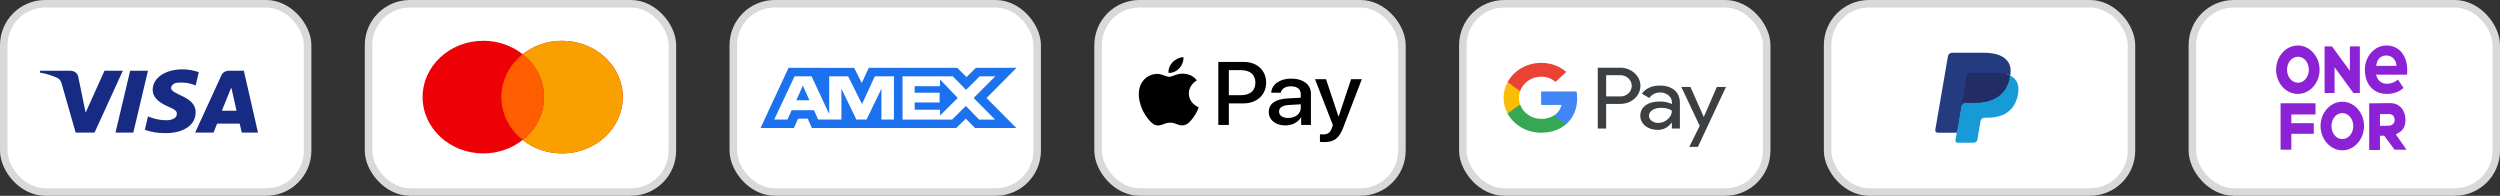 <?xml version="1.0" encoding="UTF-8"?> <svg xmlns="http://www.w3.org/2000/svg" width="332" height="26" viewBox="0 0 332 26" fill="none"><rect x="0" y="0" width="332" height="26" fill="#333333" stroke="none"/><rect x="194.266" y="0.5" width="40.352" height="24.999" rx="5.5" fill="white" stroke="#D9D9D9"></rect><path d="M226.254 15.511H226.274L227.999 11.543H229.211L225.485 19.5H224.336L225.721 16.716L223.276 11.543H224.488L226.254 15.511ZM220.423 11.363C221.247 11.363 221.898 11.569 222.376 11.975C222.854 12.381 223.089 12.948 223.089 13.663V17.071H222.022V16.304H221.975C221.511 16.936 220.901 17.25 220.132 17.25C219.481 17.25 218.926 17.07 218.49 16.709C218.061 16.375 217.819 15.879 217.833 15.357C217.833 14.784 218.068 14.333 218.532 13.992C218.996 13.65 219.62 13.482 220.396 13.482C221.06 13.482 221.6 13.598 222.029 13.817V13.579C222.029 13.224 221.863 12.889 221.572 12.658C221.274 12.413 220.894 12.278 220.499 12.278C219.876 12.278 219.385 12.523 219.024 13.012L218.041 12.439C218.567 11.724 219.363 11.363 220.423 11.363ZM215.139 8.992C215.852 8.979 216.544 9.231 217.05 9.695C218.061 10.571 218.124 12.046 217.175 12.993L217.05 13.109C216.53 13.566 215.893 13.798 215.139 13.798H213.297V17.071H212.182V8.992H215.139ZM220.568 14.32C220.118 14.32 219.737 14.423 219.433 14.623C219.135 14.822 218.982 15.074 218.982 15.376C218.982 15.647 219.121 15.898 219.35 16.052C219.599 16.233 219.904 16.33 220.216 16.324C220.687 16.324 221.136 16.149 221.469 15.84C221.836 15.518 222.023 15.138 222.023 14.7C221.677 14.442 221.192 14.313 220.568 14.32ZM213.297 12.806H215.167C215.583 12.819 215.985 12.664 216.269 12.387C216.85 11.827 216.836 10.924 216.233 10.383C215.949 10.126 215.569 9.984 215.167 9.984H213.297V12.806Z" fill="#3C4043"></path><path d="M209.448 13.089C209.448 12.773 209.42 12.458 209.364 12.148H204.662V13.933H207.356C207.245 14.506 206.885 15.022 206.359 15.344V16.503H207.966C208.907 15.698 209.448 14.506 209.448 13.089Z" fill="#4285F4"></path><path d="M204.662 17.624C206.006 17.624 207.141 17.212 207.965 16.503L206.359 15.344C205.909 15.627 205.334 15.788 204.662 15.788C203.36 15.788 202.259 14.97 201.864 13.875H200.209V15.073C201.054 16.639 202.778 17.624 204.662 17.624Z" fill="#34A853"></path><path d="M201.864 13.875C201.657 13.302 201.657 12.677 201.864 12.097V10.905H200.209C199.495 12.213 199.495 13.759 200.209 15.067L201.864 13.875Z" fill="#FBBC04"></path><path d="M204.662 10.184C205.375 10.171 206.061 10.422 206.573 10.88L208 9.553C207.093 8.767 205.902 8.335 204.662 8.348C202.778 8.348 201.054 9.34 200.209 10.905L201.864 12.104C202.259 11.002 203.36 10.184 204.662 10.184Z" fill="#EA4335"></path><rect x="145.824" y="0.5" width="40.352" height="24.999" rx="5.5" fill="white" stroke="#D9D9D9"></rect><path fill-rule="evenodd" clip-rule="evenodd" d="M155.186 9.677C155.741 9.72 156.297 9.419 156.644 9.038C156.985 8.646 157.211 8.12 157.153 7.583C156.661 7.604 156.054 7.884 155.707 8.276C155.388 8.614 155.117 9.162 155.186 9.677ZM161.792 16.592V8.222H165.176C166.924 8.222 168.144 9.339 168.144 10.971C168.144 12.603 166.9 13.731 165.13 13.731H163.192V16.592H161.792ZM157.147 9.779C156.658 9.753 156.211 9.916 155.851 10.047C155.619 10.132 155.422 10.203 155.273 10.203C155.105 10.203 154.9 10.128 154.671 10.043C154.37 9.932 154.025 9.805 153.664 9.811C152.837 9.822 152.068 10.257 151.646 10.949C150.778 12.335 151.42 14.386 152.259 15.513C152.669 16.072 153.161 16.684 153.809 16.662C154.094 16.652 154.299 16.572 154.511 16.488C154.756 16.392 155.009 16.292 155.406 16.292C155.788 16.292 156.031 16.389 156.264 16.483C156.485 16.571 156.698 16.657 157.014 16.651C157.685 16.641 158.107 16.093 158.518 15.535C158.961 14.935 159.156 14.351 159.186 14.262L159.189 14.252C159.188 14.251 159.183 14.248 159.173 14.244C159.025 14.181 157.893 13.7 157.882 12.41C157.871 11.327 158.78 10.778 158.923 10.692L158.923 10.692L158.923 10.692C158.932 10.686 158.938 10.683 158.94 10.681C158.362 9.886 157.459 9.8 157.147 9.779ZM170.701 16.657C171.58 16.657 172.396 16.243 172.766 15.588H172.795V16.592H174.091V12.426C174.091 11.218 173.05 10.439 171.447 10.439C169.961 10.439 168.862 11.229 168.821 12.313H170.082C170.186 11.798 170.701 11.46 171.407 11.46C172.263 11.46 172.743 11.83 172.743 12.512V12.974L170.996 13.07C169.371 13.162 168.491 13.779 168.491 14.853C168.491 15.937 169.4 16.657 170.701 16.657ZM171.077 15.664C170.331 15.664 169.856 15.331 169.856 14.821C169.856 14.294 170.313 13.988 171.187 13.94L172.743 13.849V14.321C172.743 15.105 172.026 15.664 171.077 15.664ZM178.389 16.92C177.828 18.386 177.186 18.869 175.821 18.869C175.717 18.869 175.369 18.858 175.288 18.837V17.833C175.375 17.843 175.589 17.854 175.699 17.854C176.318 17.854 176.665 17.613 176.879 16.984L177.007 16.614L174.635 10.52H176.098L177.747 15.465H177.776L179.425 10.52H180.848L178.389 16.92ZM163.192 9.317H164.806C166.021 9.317 166.715 9.919 166.715 10.976C166.715 12.034 166.021 12.641 164.8 12.641H163.192V9.317Z" fill="black"></path><rect x="97.383" y="0.5" width="40.352" height="24.999" rx="5.5" fill="white" stroke="#D9D9D9"></rect><rect x="242.707" y="0.5" width="40.352" height="24.999" rx="5.5" fill="white" stroke="#D9D9D9"></rect><rect x="48.941" y="0.5" width="40.352" height="24.999" rx="5.5" fill="white" stroke="#D9D9D9"></rect><path d="M74.643 5.416C79.095 5.416 82.705 8.764 82.705 12.894C82.705 17.023 79.095 20.372 74.643 20.372C72.646 20.372 70.82 19.698 69.412 18.583C68.004 19.697 66.179 20.372 64.184 20.372C59.731 20.372 56.121 17.023 56.121 12.894C56.121 8.764 59.731 5.416 64.184 5.416C66.179 5.416 68.004 6.09 69.412 7.204C70.82 6.09 72.646 5.416 74.643 5.416Z" fill="#ED0006"></path><path d="M74.642 5.416C79.094 5.416 82.704 8.764 82.704 12.894C82.704 17.023 79.094 20.372 74.642 20.372C72.645 20.372 70.82 19.697 69.412 18.582C71.145 17.21 72.245 15.172 72.245 12.894C72.245 10.615 71.145 8.577 69.412 7.205C70.82 6.091 72.645 5.416 74.642 5.416Z" fill="#F9A000"></path><path d="M69.412 7.204C71.145 8.576 72.245 10.615 72.245 12.894C72.245 15.172 71.145 17.21 69.412 18.582C67.68 17.21 66.58 15.172 66.58 12.894C66.58 10.615 67.679 8.576 69.412 7.204Z" fill="#FF5E00"></path><rect x="0.5" y="0.5" width="40.352" height="24.999" rx="5.5" fill="white" stroke="#D9D9D9"></rect><path fill-rule="evenodd" clip-rule="evenodd" d="M12.553 17.613H10.048L8.17 11.041C8.08 10.739 7.891 10.472 7.613 10.346C6.918 10.029 6.152 9.777 5.316 9.65V9.397H9.352C9.909 9.397 10.327 9.777 10.396 10.219L11.371 14.959L13.875 9.397H16.311L12.553 17.613ZM17.703 17.613H15.337L17.285 9.397H19.651L17.703 17.613ZM22.712 11.673C22.782 11.231 23.199 10.978 23.687 10.978C24.453 10.914 25.287 11.041 25.983 11.357L26.401 9.588C25.704 9.335 24.939 9.208 24.244 9.208C21.947 9.208 20.276 10.346 20.276 11.925C20.276 13.127 21.46 13.757 22.296 14.137C23.199 14.516 23.547 14.769 23.478 15.148C23.478 15.717 22.782 15.97 22.087 15.97C21.251 15.97 20.416 15.78 19.651 15.464L19.233 17.233C20.069 17.549 20.973 17.676 21.808 17.676C24.383 17.738 25.983 16.602 25.983 14.895C25.983 12.747 22.712 12.621 22.712 11.673V11.673ZM34.263 17.613L32.384 9.397H30.367C29.949 9.397 29.531 9.65 29.392 10.029L25.913 17.613H28.349L28.835 16.412H31.828L32.106 17.613H34.263ZM30.715 11.61L31.41 14.706H29.462L30.715 11.61Z" fill="#172B85"></path><rect x="291.148" y="0.5" width="40.352" height="24.999" rx="5.5" fill="white" stroke="#D9D9D9"></rect><path fill-rule="evenodd" clip-rule="evenodd" d="M311.057 13.508C312.651 13.508 313.943 14.963 313.943 16.726C313.943 18.504 312.651 19.96 311.057 19.96C309.476 19.96 308.17 18.504 308.17 16.726C308.17 14.963 309.476 13.508 311.057 13.508ZM319.449 15.917C319.449 17.036 318.913 17.511 318.158 17.833L319.586 19.888L317.994 19.872L316.621 18.017L316.058 18.032V19.918H314.63V13.724L317.417 13.694C318.694 13.678 319.449 14.706 319.449 15.917ZM307.502 13.714V15.198H304.289V16.36H307.269V17.767H304.289V19.877H302.862V13.714H307.502ZM311.059 15.017C310.236 15.017 309.618 15.8 309.618 16.736C309.618 17.688 310.236 18.471 311.059 18.471C311.883 18.471 312.514 17.688 312.514 16.736C312.514 15.8 311.883 15.017 311.059 15.017ZM317.171 15.142L316.059 15.157V16.713L317.171 16.698C317.761 16.682 318.008 16.316 318.008 15.95C318.008 15.447 317.734 15.127 317.171 15.142ZM305.154 6.042C306.735 6.042 308.04 7.497 308.04 9.258C308.04 11.034 306.735 12.473 305.154 12.473C303.56 12.473 302.268 11.034 302.268 9.258C302.268 7.497 303.56 6.042 305.154 6.042ZM316.915 6.042C318.661 6.042 319.679 7.466 319.679 9.258L319.679 9.377C319.678 9.557 319.676 9.767 319.665 9.916H315.54C315.705 10.559 316.145 11.126 316.956 11.126C317.534 11.126 318.098 10.896 318.455 10.559L319.184 11.677C318.593 12.229 317.809 12.473 316.956 12.473C315.058 12.473 314.055 11.034 314.055 9.258C314.055 7.497 315.334 6.042 316.915 6.042ZM309.685 6.166L312.066 9.411V6.166H313.386V12.349H312.533L310.029 8.921V12.349H308.709V6.166H309.685ZM305.17 7.531C304.347 7.531 303.715 8.314 303.715 9.25C303.715 10.202 304.347 10.985 305.17 10.985C305.994 10.985 306.611 10.202 306.611 9.25C306.611 8.314 305.994 7.531 305.17 7.531ZM316.931 7.366C315.998 7.366 315.64 8.035 315.558 8.751H318.249C318.263 8.112 317.755 7.366 316.931 7.366Z" fill="#8C21D6"></path><path d="M106.619 11.368L107.493 13.318H105.745L106.619 11.368ZM124.84 11.451H121.468V12.317H124.783V13.61H121.468V14.57H124.84V15.342L127.19 13.005L124.84 10.565V11.451ZM108.901 9.01H113.431L114.441 11.024L115.372 9H127.122L128.348 10.241L129.608 9H135L131.015 13.016L134.966 17H129.483L128.257 15.759L126.985 17H107.823L107.266 15.759H105.984L105.427 17H101L104.724 9H108.606L108.901 9.01ZM118.721 10.137H116.178L114.475 13.819L112.636 10.137H110.116V15.143L107.777 10.137H105.518L102.816 15.873H104.576L105.132 14.632H108.095L108.651 15.873H111.739V11.774L113.726 15.873H115.077L117.052 11.785V15.873H118.71L118.721 10.137ZM129.301 13.016L132.173 10.137H130.107L128.291 11.931L126.531 10.137H119.856V15.884H126.44L128.268 14.069L130.028 15.884H132.151L129.301 13.016Z" fill="#1C71EF"></path><path d="M260.14 18.549L260.366 17.233L259.862 17.222H257.459L259.129 7.511C259.134 7.482 259.151 7.455 259.176 7.435C259.201 7.416 259.232 7.405 259.265 7.405H263.317C264.663 7.405 265.591 7.662 266.076 8.169C266.303 8.406 266.448 8.655 266.518 8.928C266.591 9.215 266.593 9.557 266.521 9.975L266.516 10.006V10.274L266.743 10.392C266.935 10.485 267.087 10.591 267.203 10.713C267.398 10.917 267.523 11.175 267.577 11.481C267.631 11.796 267.613 12.171 267.523 12.595C267.42 13.083 267.252 13.508 267.026 13.856C266.817 14.176 266.552 14.442 266.237 14.648C265.937 14.844 265.579 14.992 265.175 15.088C264.784 15.181 264.338 15.228 263.848 15.228H263.533C263.307 15.228 263.088 15.303 262.916 15.436C262.744 15.572 262.63 15.758 262.595 15.962L262.571 16.081L262.172 18.4L262.154 18.485C262.149 18.512 262.141 18.526 262.129 18.535C262.118 18.543 262.102 18.549 262.087 18.549H260.14Z" fill="#253B80"></path><path d="M266.958 10.037C266.946 10.108 266.932 10.181 266.917 10.255C266.382 12.771 264.554 13.64 262.218 13.64H261.029C260.744 13.64 260.503 13.83 260.459 14.088L259.85 17.628L259.678 18.632C259.649 18.801 259.791 18.954 259.978 18.954H262.087C262.336 18.954 262.548 18.788 262.588 18.562L262.609 18.464L263.006 16.153L263.031 16.027C263.07 15.8 263.283 15.634 263.532 15.634H263.848C265.891 15.634 267.49 14.873 267.958 12.672C268.153 11.753 268.052 10.985 267.535 10.445C267.379 10.282 267.185 10.147 266.958 10.037Z" fill="#179BD7"></path><path d="M266.399 9.833C266.318 9.811 266.233 9.792 266.147 9.774C266.06 9.756 265.971 9.741 265.879 9.727C265.559 9.68 265.208 9.657 264.831 9.657H261.655C261.577 9.657 261.502 9.673 261.436 9.703C261.289 9.767 261.181 9.895 261.154 10.05L260.478 13.974L260.459 14.089C260.504 13.831 260.744 13.64 261.03 13.64H262.219C264.554 13.64 266.382 12.771 266.917 10.255C266.933 10.181 266.946 10.108 266.958 10.037C266.823 9.972 266.677 9.916 266.519 9.868C266.48 9.856 266.44 9.844 266.399 9.833Z" fill="#222D65"></path><path d="M261.154 10.05C261.18 9.894 261.289 9.767 261.435 9.703C261.502 9.674 261.576 9.657 261.654 9.657H264.831C265.207 9.657 265.558 9.68 265.879 9.727C265.971 9.741 266.06 9.756 266.146 9.774C266.233 9.792 266.317 9.811 266.399 9.833C266.439 9.844 266.479 9.856 266.519 9.867C266.676 9.915 266.823 9.972 266.958 10.037C267.117 9.107 266.957 8.474 266.409 7.901C265.804 7.27 264.713 7 263.317 7H259.265C258.98 7 258.736 7.19 258.692 7.449L257.004 17.259C256.971 17.453 257.134 17.628 257.348 17.628H259.85L260.478 13.974L261.154 10.05Z" fill="#253B80"></path></svg> 